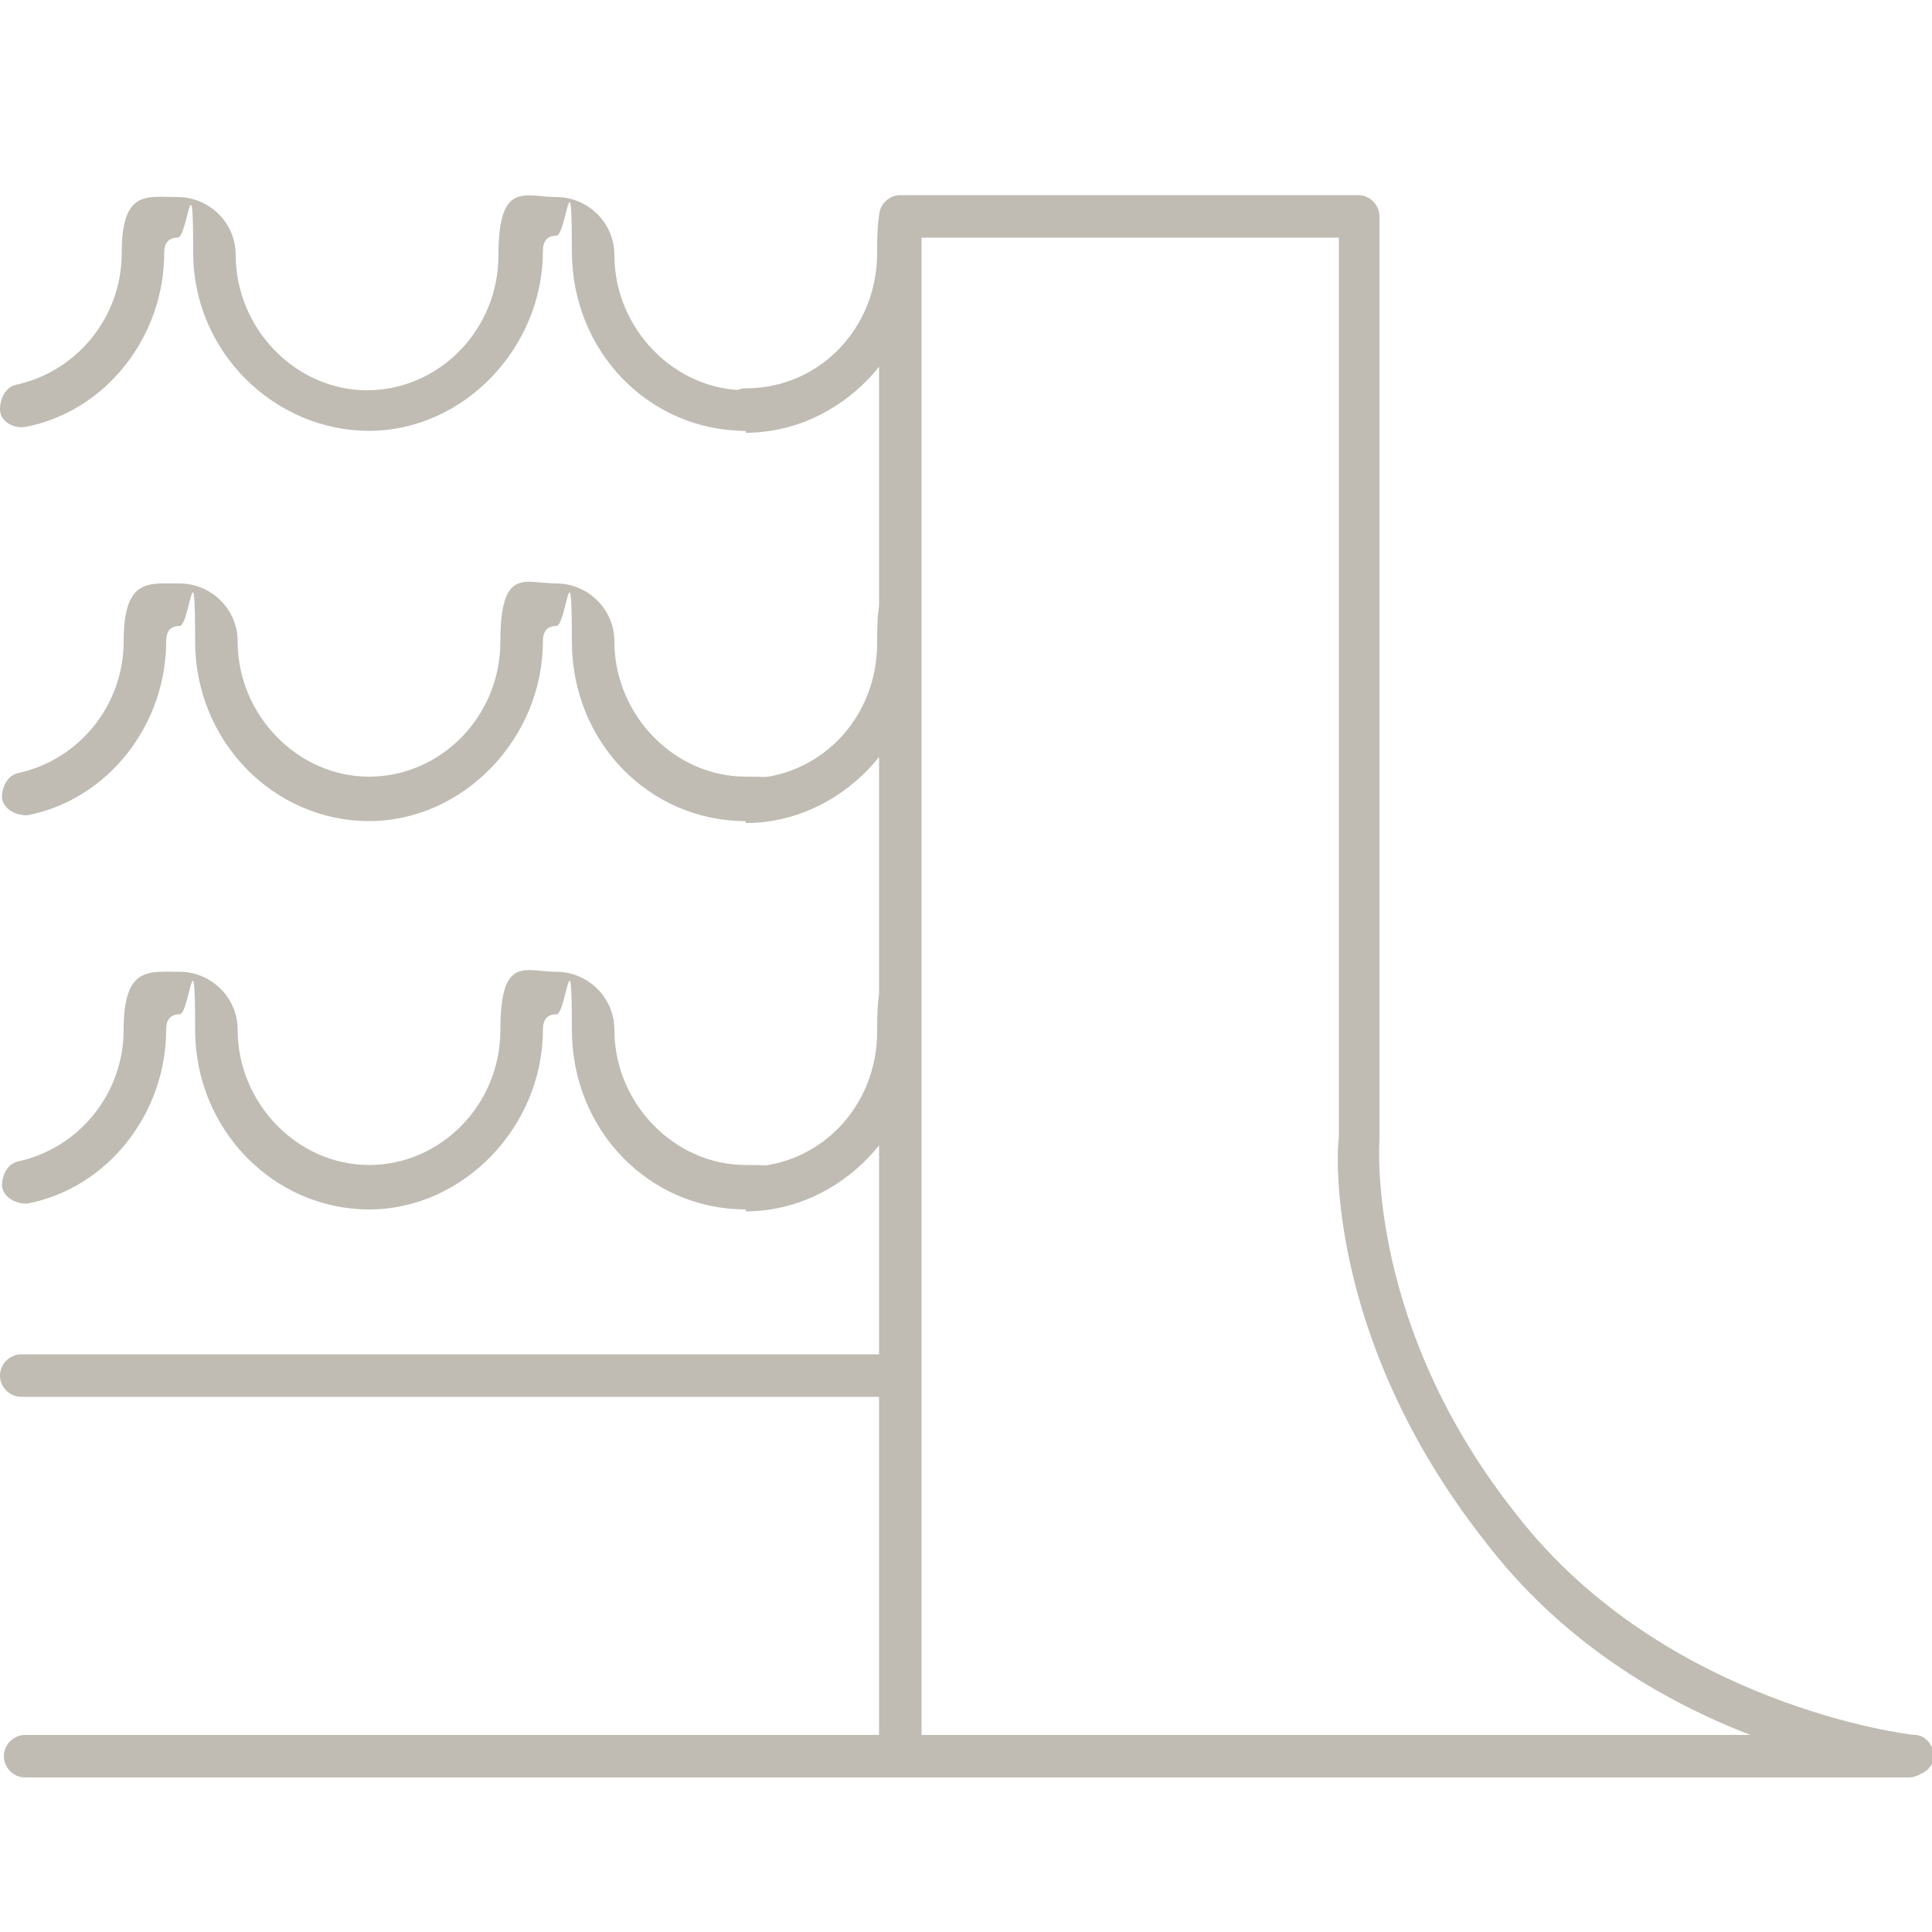 <?xml version="1.0" encoding="UTF-8"?>
<svg id="Layer_1" xmlns="http://www.w3.org/2000/svg" version="1.1" viewBox="0 0 100 100">
  <!-- Generator: Adobe Illustrator 29.3.1, SVG Export Plug-In . SVG Version: 2.1.0 Build 151)  -->
  <defs>
    <style>
      .st0 {
        fill: #c0bcb3;
      }
    </style>
  </defs>
  <path class="st0" d="M98.8,92h-52.2c-.6,0-1.1-.5-1.1-1.1V11.2c0-.6.5-1.1,1.1-1.1h23.7c.6,0,1.1.5,1.1,1.1v47.8c0,.2-.7,9.6,7.1,19.4,7.7,9.9,20.4,11.4,20.6,11.4.6,0,1,.6,1,1.1s-.5,1-1.1,1h-.2ZM47.7,89.8h42.9c-4.4-1.7-9.7-4.7-13.8-10.1-8.3-10.6-7.6-20.4-7.5-20.8V12.3h-21.6s0,77.5,0,77.5Z"/>
  <path class="st0" d="M98.8,92H1.3c-.6,0-1.1-.5-1.1-1.1s.5-1.1,1.1-1.1h97.5c.6,0,1.1.5,1.1,1.1s-.5,1.1-1.1,1.1Z"/>
  <path class="st0" d="M46.6,72.3H1.1c-.6,0-1.1-.5-1.1-1.1s.5-1.1,1.1-1.1h45.4c.6,0,1.1.5,1.1,1.1s-.5,1.1-1.1,1.1h0Z"/>
  <path class="st0" d="M38.6,22.3c-5,0-9-4.1-9-9.3s-.3-.8-.8-.8-.7.3-.7.8c0,5-4.1,9.3-9,9.3s-9.1-4.1-9.1-9.2-.3-.8-.8-.8-.7.3-.7.8c0,4.3-3,8.2-7.2,9-.6.1-1.3-.3-1.3-.9s.3-1.2.9-1.3c3.1-.7,5.4-3.5,5.4-6.8s1.3-2.9,2.9-2.9,3,1.3,3,3c0,3.8,3.1,7,6.8,7s6.8-3.1,6.8-7,1.4-3,3-3,3,1.3,3,3c0,3.8,3.1,7,6.8,7s1.1.5,1.1,1.1-.5,1.1-1.1,1.1h0Z"/>
  <path class="st0" d="M38.6,22.3c-.6,0-1.1-.5-1.1-1.1s.5-1.1,1.1-1.1c3.8,0,6.8-3.1,6.8-7s.5-1.1,1.1-1.1,1.1.5,1.1,1.1c0,5-4.1,9.3-9,9.3h0Z"/>
  <path class="st0" d="M38.6,42.5c-5,0-9-4.1-9-9.3s-.3-.8-.8-.8-.7.3-.7.8c0,5-4.1,9.3-9,9.3s-9-4.1-9-9.3-.3-.8-.8-.8-.7.3-.7.8c0,4.3-3,8.2-7.2,9-.6,0-1.2-.3-1.3-.9,0-.6.3-1.2.9-1.3,3.1-.7,5.4-3.5,5.4-6.8s1.3-3,2.9-3,3,1.3,3,3c0,3.8,3.1,7,6.8,7s6.8-3.1,6.8-7,1.3-3,2.9-3,3,1.3,3,3c0,3.8,3.1,7,6.8,7s1.1.5,1.1,1.1-.5,1.1-1.1,1.1h0Z"/>
  <path class="st0" d="M38.6,42.5c-.6,0-1.1-.5-1.1-1.1s.5-1.1,1.1-1.1c3.8,0,6.8-3.1,6.8-7s.5-1.1,1.1-1.1,1.1.5,1.1,1.1c0,5-4.1,9.3-9,9.3h0Z"/>
  <path class="st0" d="M38.6,62.6c-5,0-9-4.1-9-9.3s-.3-.8-.8-.8-.7.3-.7.8c0,5-4.1,9.3-9,9.3s-9-4.1-9-9.3-.3-.8-.8-.8-.7.3-.7.8c0,4.3-3,8.2-7.2,9-.6,0-1.2-.3-1.3-.9,0-.6.3-1.2.9-1.3,3.1-.7,5.4-3.5,5.4-6.8s1.3-3,2.9-3,3,1.3,3,3c0,3.8,3.1,7,6.8,7s6.8-3.1,6.8-7,1.3-3,2.9-3,3,1.3,3,3c0,3.8,3.1,7,6.8,7s1.1.5,1.1,1.1-.5,1.1-1.1,1.1h0Z"/>
  <path class="st0" d="M38.6,62.6c-.6,0-1.1-.5-1.1-1.1s.5-1.1,1.1-1.1c3.8,0,6.8-3.1,6.8-7s.5-1.1,1.1-1.1,1.1.5,1.1,1.1c0,5-4.1,9.3-9,9.3h0Z"/>
</svg>